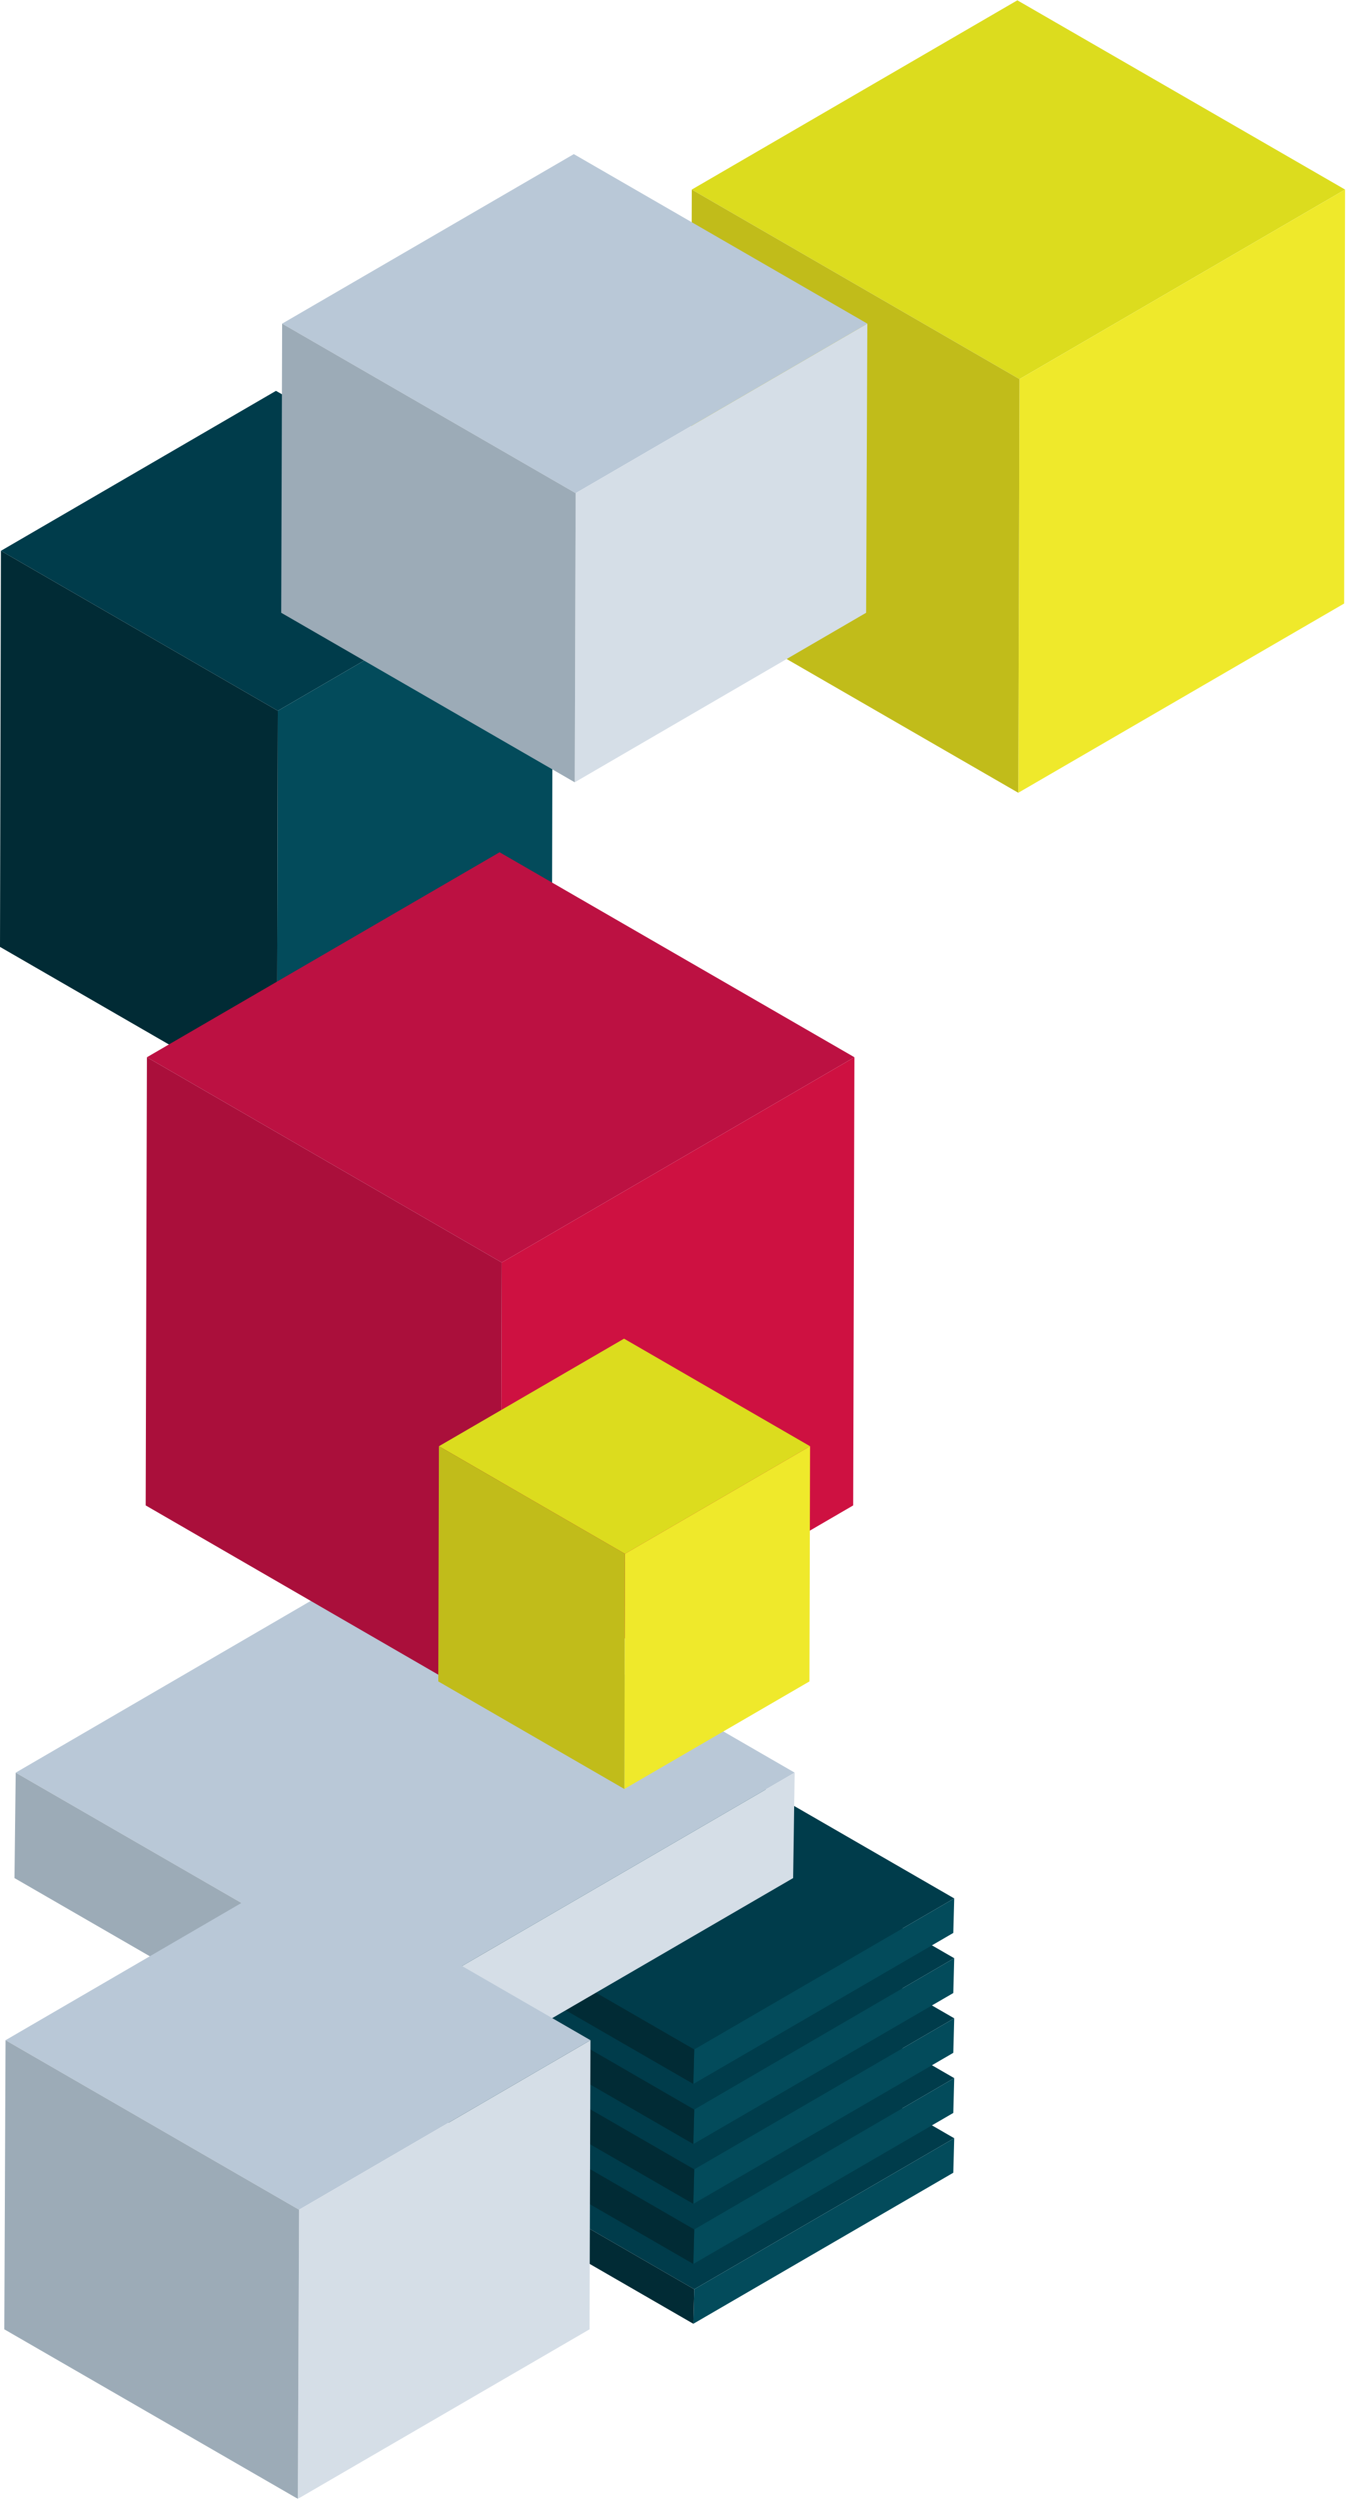<svg width="437" height="811" viewBox="0 0 437 811" fill="none" xmlns="http://www.w3.org/2000/svg">
<path d="M309.8 693.7L225.4 742.7L140.5 693.7L224.9 644.7L309.8 693.7Z" fill="#003C4B"/>
<path d="M309.8 693.7L309.5 704.9L225.1 753.9L225.4 742.7L309.8 693.7Z" fill="#034B5B"/>
<path d="M225.4 742.7L225.1 753.9L140.2 704.9L140.5 693.7L225.4 742.7Z" fill="#012B35"/>
<path d="M309.8 674.2L225.4 723.3L140.5 674.2L224.9 625.2L309.8 674.2Z" fill="#003C4B"/>
<path d="M309.8 674.2L309.5 685.5L225.1 734.5L225.4 723.3L309.8 674.2Z" fill="#034B5B"/>
<path d="M225.4 723.3L225.1 734.5L140.2 685.5L140.5 674.2L225.4 723.3Z" fill="#012B35"/>
<path d="M309.8 654.8L225.4 703.8L140.5 654.8L224.9 605.8L309.8 654.8Z" fill="#003C4B"/>
<path d="M309.8 654.8L309.5 666L225.1 715L225.4 703.8L309.8 654.8Z" fill="#034B5B"/>
<path d="M225.4 703.8L225.1 715L140.2 666L140.5 654.8L225.4 703.8Z" fill="#012B35"/>
<path d="M309.8 635.3L225.4 684.4L140.5 635.3L224.9 586.3L309.8 635.3Z" fill="#003C4B"/>
<path d="M309.8 635.3L309.5 646.6L225.1 695.6L225.4 684.4L309.8 635.3Z" fill="#034B5B"/>
<path d="M225.4 684.4L225.1 695.6L140.2 646.6L140.5 635.3L225.4 684.4Z" fill="#012B35"/>
<path d="M309.8 615.9L225.4 664.9L140.5 615.9L224.9 566.9L309.8 615.9Z" fill="#003C4B"/>
<path d="M309.8 615.9L309.5 627.1L225.1 676.1L225.4 664.9L309.8 615.9Z" fill="#034B5B"/>
<path d="M225.4 664.9L225.1 676.1L140.2 627.1L140.5 615.9L225.4 664.9Z" fill="#012B35"/>
<path d="M436.7 61.5L331 123L224.6 61.5L330.3 0.1L436.7 61.5Z" fill="#DCDC1E"/>
<path d="M436.7 61.5L436.4 195.8L330.6 257.2L331 123L436.7 61.5Z" fill="#EFE92B"/>
<path d="M331 123L330.6 257.2L224.2 195.8L224.6 61.5L331 123Z" fill="#C1BC1A"/>
<path d="M179.5 178.7L90.2 230.6L0.3 178.7L89.6 126.8L179.5 178.7Z" fill="#003C4B"/>
<path d="M179.5 178.7L179.2 307.2L89.9 359.1L90.2 230.6L179.5 178.7Z" fill="#034B5B"/>
<path d="M90.2 230.6L89.9 359.1L0 307.2L0.3 178.7L90.2 230.6Z" fill="#012B35"/>
<path d="M258 575.1L132 648.3L5.1 575.1L131.1 501.8L258 575.1Z" fill="#B9C8D7"/>
<path d="M258 575.1L257.5 609.3L131.5 682.5L132 648.3L258 575.1Z" fill="#D5DEE7"/>
<path d="M132 648.3L131.5 682.5L4.7 609.3L5.1 575.1L132 648.3Z" fill="#9CABB7"/>
<path d="M281.6 105L186.9 160L91.6 105L186.3 50L281.6 105Z" fill="#B9C8D7"/>
<path d="M281.6 105L281.2 198.8L186.6 253.8L186.9 160L281.6 105Z" fill="#D5DEE7"/>
<path d="M186.9 160L186.6 253.8L91.3 198.8L91.6 105L186.9 160Z" fill="#9CABB7"/>
<path d="M191.7 661.9L97.1 716.9L1.8 661.9L96.4 606.9L191.7 661.9Z" fill="#B9C8D7"/>
<path d="M191.7 661.9L191.4 755.7L96.7 810.7L97.1 716.9L191.7 661.9Z" fill="#D5DEE7"/>
<path d="M97.1 716.9L96.7 810.7L1.4 755.7L1.8 661.9L97.1 716.9Z" fill="#9CABB7"/>
<path d="M277.4 343L162.9 409.6L47.7 343L162.2 276.5L277.4 343Z" fill="#BC1142"/>
<path d="M277.4 343L277 488.4L162.5 555L162.9 409.6L277.4 343Z" fill="#CE1141"/>
<path d="M162.9 409.6L162.5 555L47.3 488.4L47.7 343L162.9 409.6Z" fill="#AA0F3B"/>
<path d="M263 469.2L202.9 504.1L142.5 469.2L202.6 434.3L263 469.2Z" fill="#DCDC1E"/>
<path d="M263 469.2L262.8 545.5L202.7 580.4L202.9 504.1L263 469.2Z" fill="#EFE92B"/>
<path d="M202.9 504.1L202.7 580.4L142.3 545.5L142.5 469.2L202.9 504.1Z" fill="#C1BC1A"/>
</svg>
